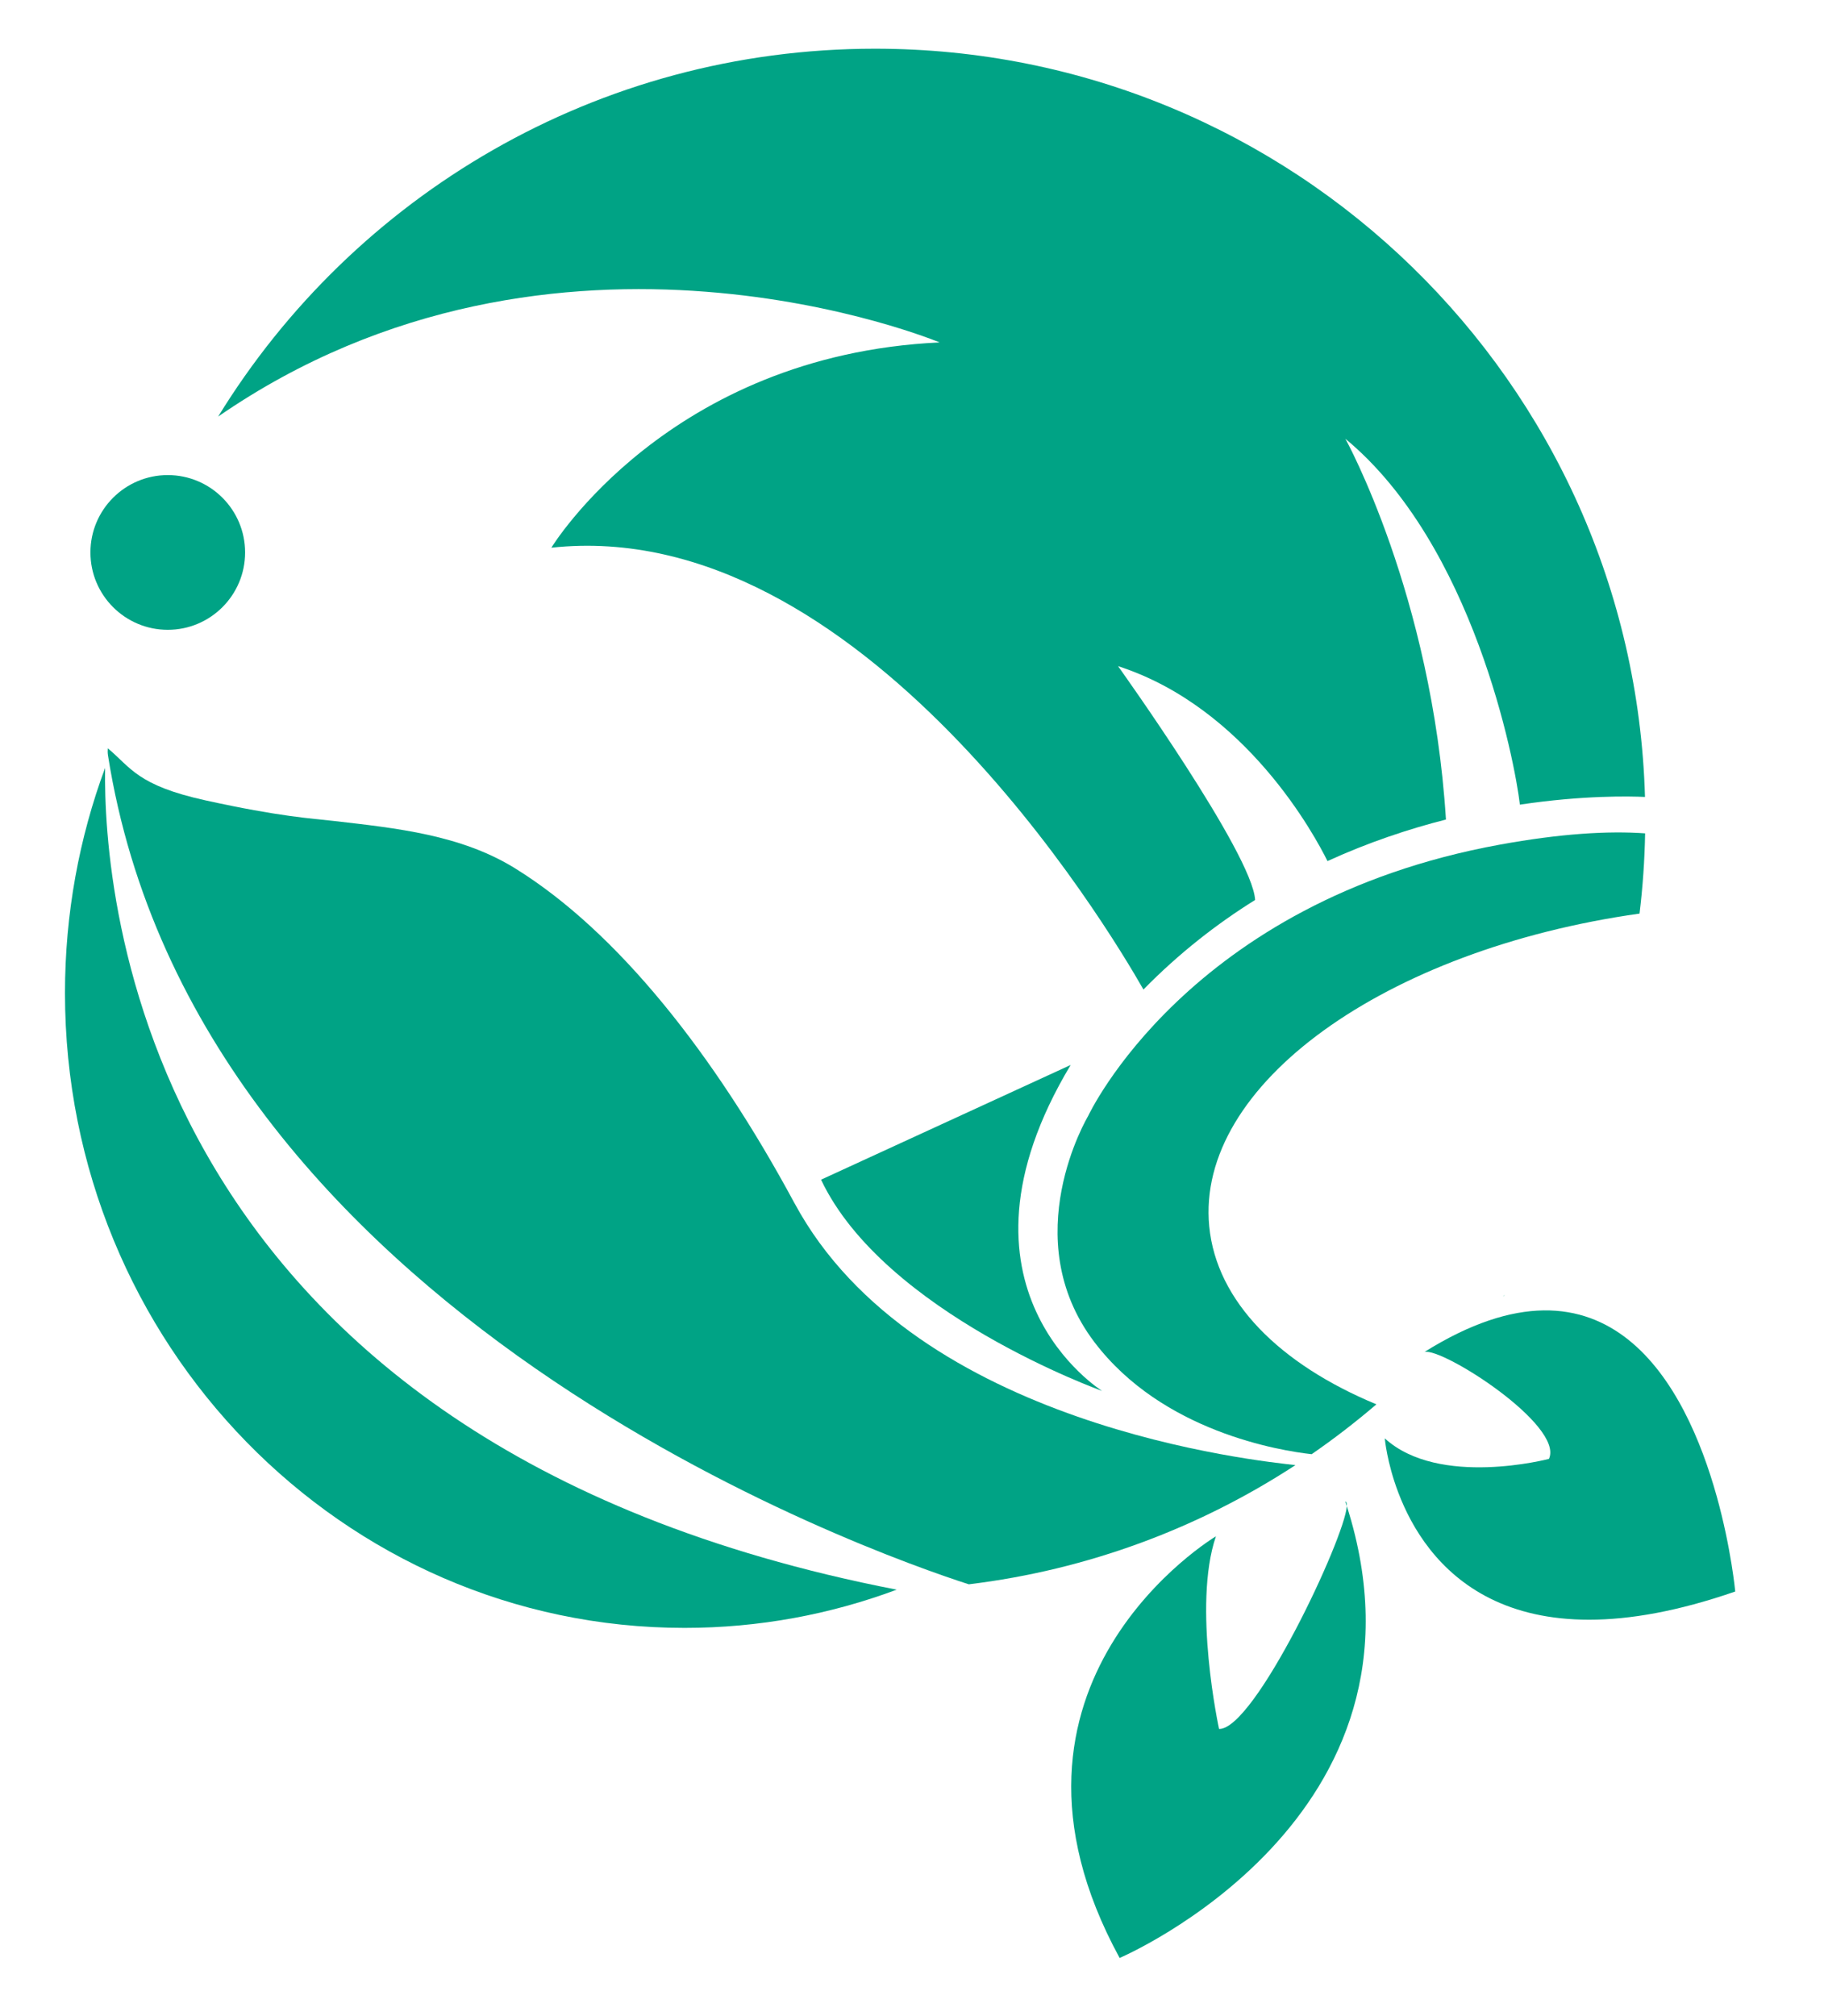 <?xml version="1.0" encoding="UTF-8"?>
<svg id="Ebene_12" data-name="Ebene 12" xmlns="http://www.w3.org/2000/svg" viewBox="0 0 592 654">
  <defs>
    <style>
      .cls-1 {
        fill: #00a385;
        stroke-width: 0px;
      }
    </style>
  </defs>
  <path class="cls-1" d="M357.75,451.28s-53.75-33.28-10.25-105.78l-81.02,37.22c20.52,43.28,91.27,68.55,91.27,68.55Z"/>
  <path class="cls-1" d="M34.11,249.12c-8.41,22.7-13.02,47.32-13.02,73.05,0,113.75,90.03,205.96,201.08,205.96,24.19,0,47.38-4.38,68.86-12.4C44.65,467.92,33.49,288.98,34.11,249.12Z"/>
  <path class="cls-1" d="M257.84,390.31c-26.09-48.44-57.53-88.11-90.68-108.61-17.56-10.86-38.4-13.01-58.92-15.37-7.2-.83-17.24-1.33-41.5-6.66-22.21-4.88-24.21-10.62-31.76-16.91h0c-.07.79-.05,1.57.07,2.33,28.71,181.9,248.17,258.84,279.38,268.9,38.77-4.71,74.82-18.3,106.02-38.67-11.07-1.29-123.45-12.32-162.6-85.01Z"/>
  <path class="cls-1" d="M392.47,397.87c-4.44-45.92,57.11-89.86,139.66-101.48,1.04-8.55,1.65-17.23,1.81-26.03-11.98-.85-27.37.06-47.09,3.65-101.44,18.44-133.72,88.12-133.72,88.12,0,0-23.57,39.45,2.05,73.26,22.05,29.11,60.31,35.25,70.53,36.39,7.29-5.03,14.3-10.43,21.01-16.18-31.29-12.99-51.88-33.3-54.25-57.73Z"/>
  <path class="cls-1" d="M304.98,111.09c-88.12,4.1-126.03,66.6-126.03,66.6,100.23-10.87,180.38,122.65,192.17,143.34,11.5-11.74,23.78-21.29,36.24-29.06-.75-14.85-44.48-75.85-44.48-75.85,41.65,13.42,64.03,55.27,67.97,63.24,13.25-6.06,26.3-10.4,38.45-13.48-4.59-72.95-32.64-123.53-32.64-123.53,41.5,34.33,55.01,104.61,56.64,118.7,20.49-3.07,35.74-2.73,40.6-2.5-3.84-134.72-114.26-242.75-249.91-242.75-90.19,0-169.21,47.75-213.19,119.35,110.05-75.94,234.19-24.05,234.19-24.05Z"/>
  <path class="cls-1" d="M395.66,560.92s-8.71-39.96-1.02-62.5c0,0-79.92,47.65-31.25,136.79,0,0,106.04-45.16,73.74-146.59-.69,10.45-29.95,72.53-41.46,72.3Z"/>
  <path class="cls-1" d="M436.65,487.14c.16.5.32.99.47,1.48.06-.89-.09-1.41-.47-1.48Z"/>
  <path class="cls-1" d="M557.16,485.38c-9.91-35.49-34.91-84.22-94.83-46.77,5.85-1.47,45.41,23.83,40.4,34.69,0,0-35.7,9.41-53.28-6.66,0,0,.64,7.71,4.37,17.55,8.76,23.13,34.6,58.02,109.37,32.14,0,0-1.29-13.96-6.03-30.96Z"/>
  <circle class="cls-1" cx="54.45" cy="179.23" r="25.1"/>
  <path class="cls-1" d="M488.46,420.17c-.27.07-.47.18-.58.36.19-.12.39-.24.58-.36Z"/>
</svg>